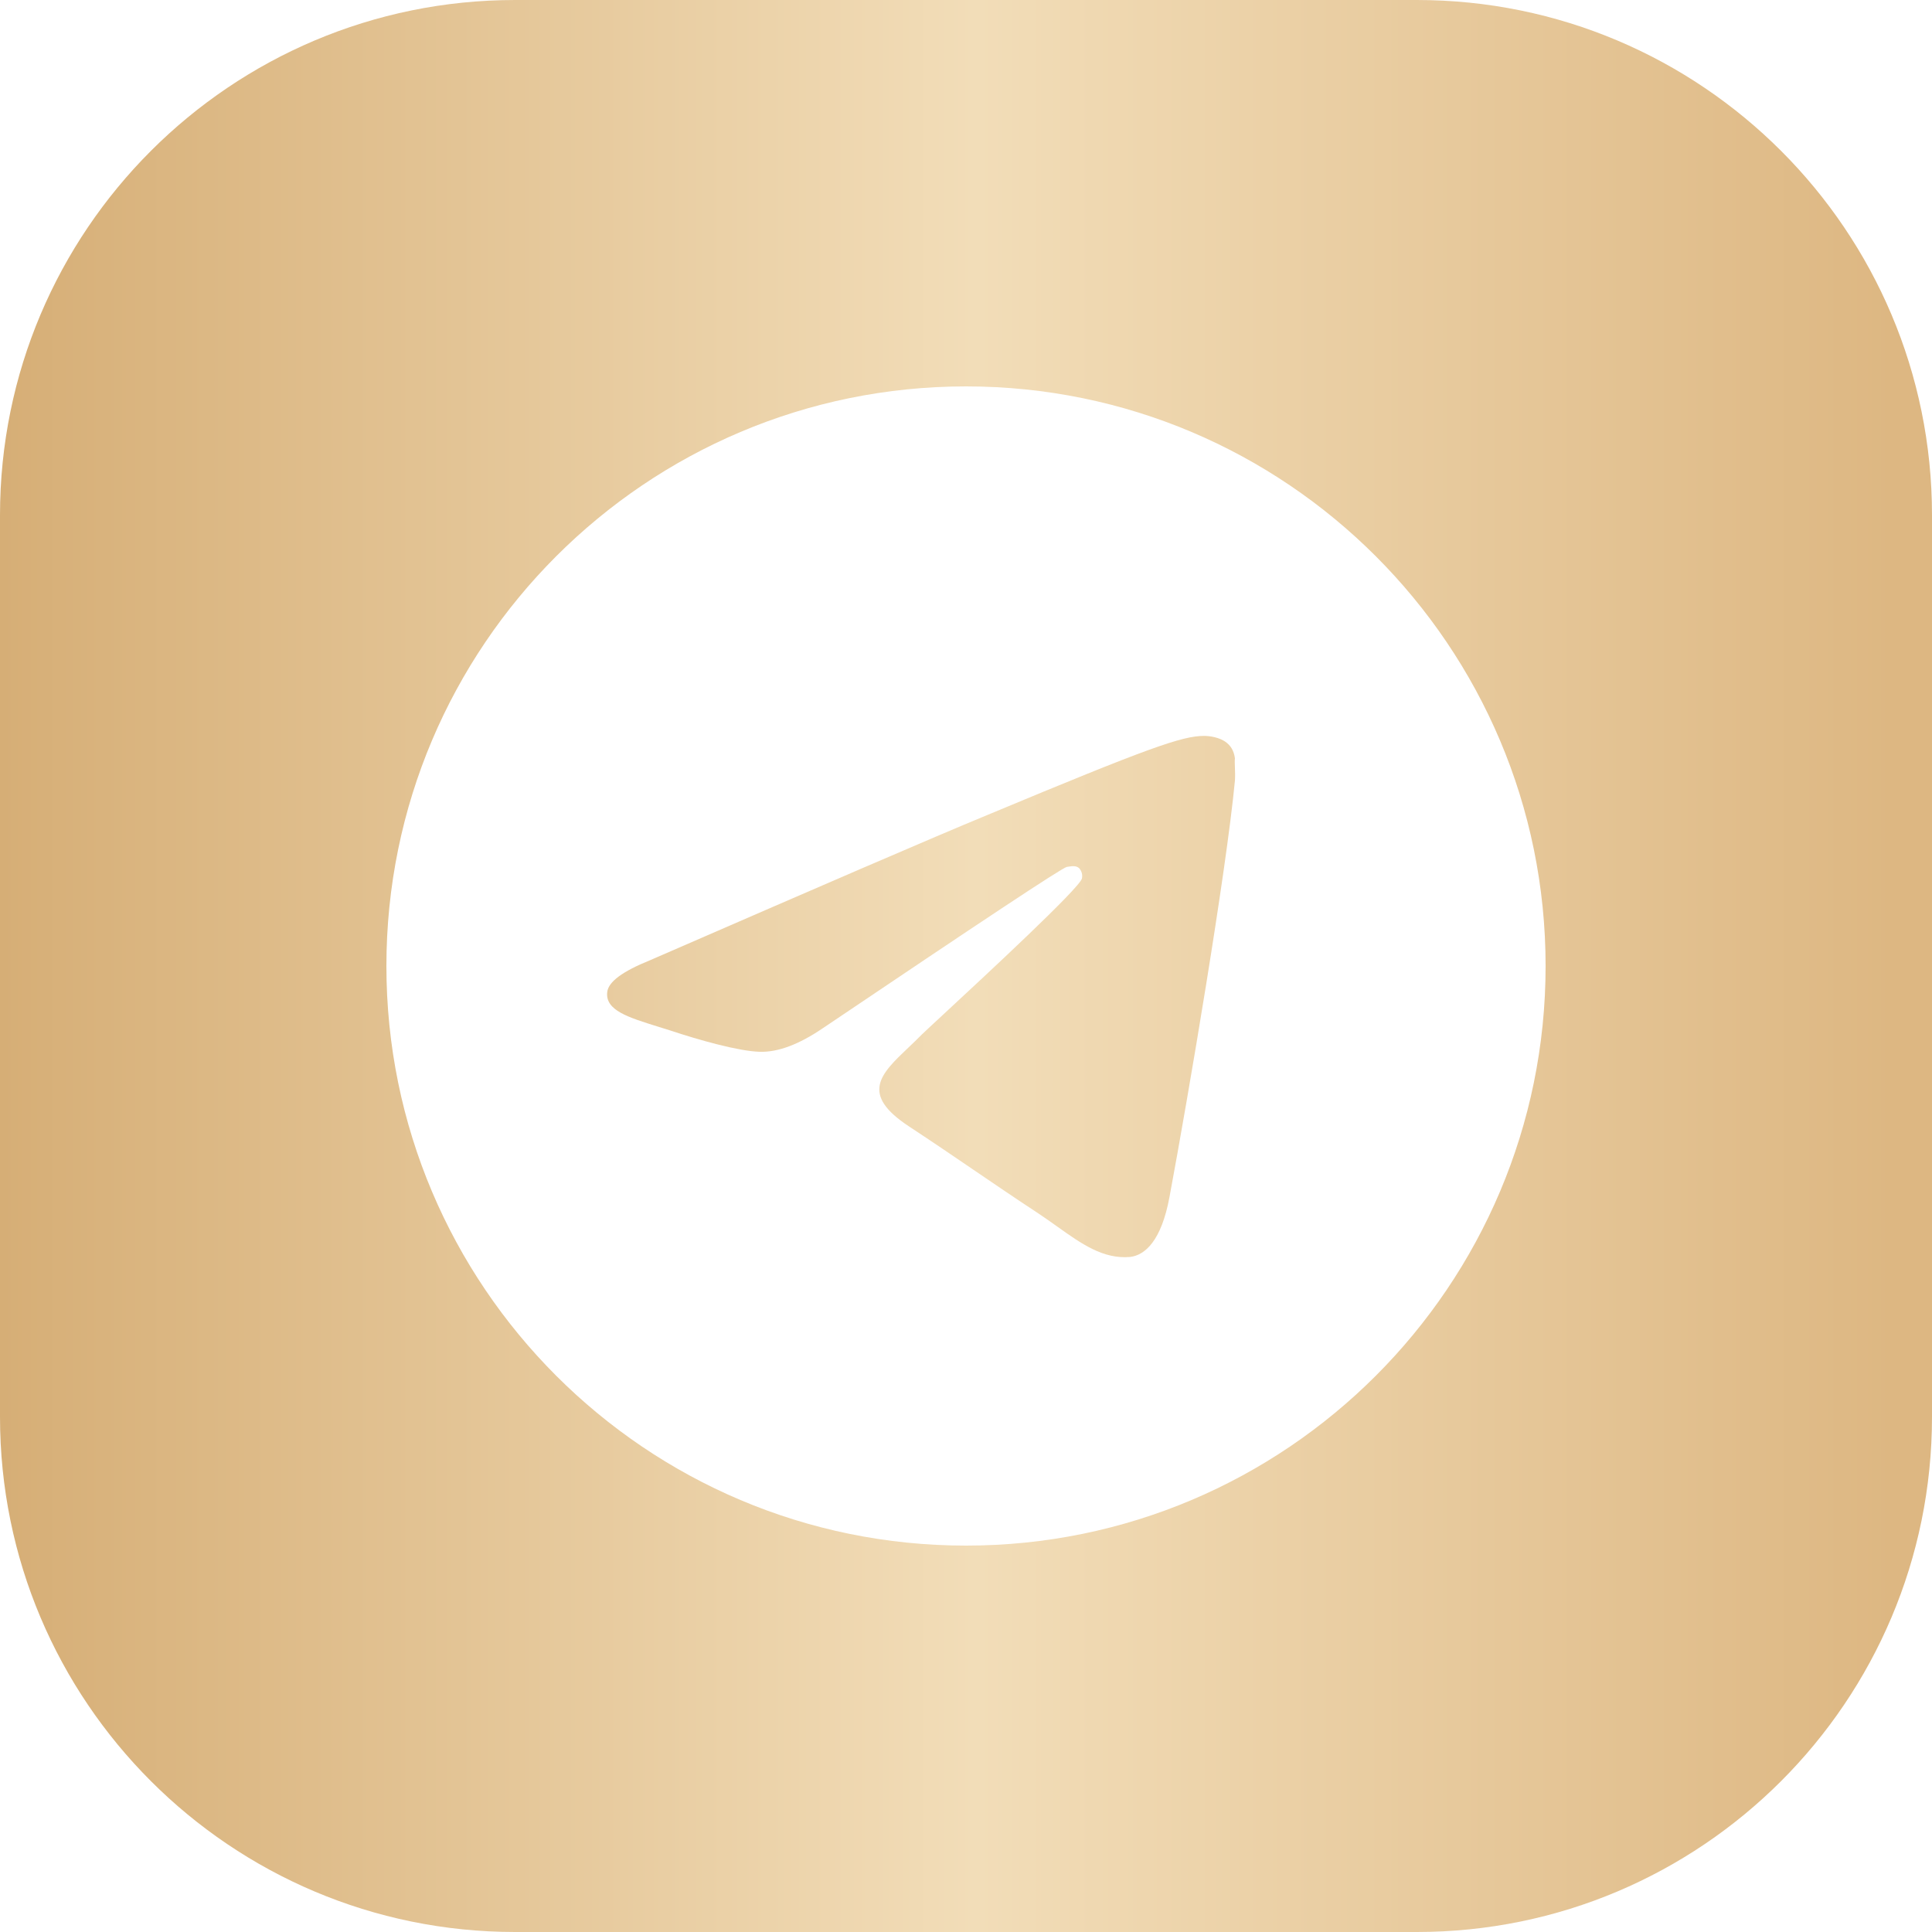 <?xml version="1.0" encoding="UTF-8"?> <svg xmlns="http://www.w3.org/2000/svg" width="60" height="60" viewBox="0 0 60 60" fill="none"><path fill-rule="evenodd" clip-rule="evenodd" d="M16 0C7.163 0 0 7.163 0 16V44C0 52.837 7.163 60 16 60H44C52.837 60 60 52.837 60 44V16C60 7.163 52.837 0 44 0H16ZM12 30C12 20.064 20.064 12 30 12C39.936 12 48 20.064 48 30C48 39.936 39.936 48 30 48C20.064 48 12 39.936 12 30ZM36.318 37.182C36.912 33.996 38.082 27.084 38.352 24.24C38.361 24.107 38.356 23.955 38.351 23.824C38.347 23.707 38.343 23.607 38.352 23.556C38.334 23.412 38.28 23.214 38.1 23.07C37.884 22.89 37.542 22.854 37.398 22.854C36.714 22.854 35.688 23.214 30.684 25.302C28.938 26.022 25.446 27.534 20.19 29.82C19.344 30.162 18.894 30.486 18.858 30.81C18.793 31.375 19.496 31.592 20.459 31.891C20.57 31.925 20.685 31.961 20.802 31.998C21.72 32.304 22.944 32.646 23.592 32.664C24.168 32.682 24.816 32.43 25.536 31.944C30.45 28.632 32.97 26.958 33.132 26.922C33.146 26.92 33.16 26.918 33.175 26.916C33.29 26.898 33.414 26.878 33.51 26.958C33.55 27.001 33.58 27.052 33.595 27.109C33.611 27.165 33.612 27.225 33.6 27.282C33.529 27.582 30.607 30.289 29.273 31.526C28.927 31.847 28.688 32.068 28.632 32.124C28.494 32.265 28.353 32.398 28.218 32.527C27.349 33.352 26.694 33.974 28.236 34.986C28.997 35.487 29.602 35.899 30.212 36.315C30.83 36.736 31.453 37.161 32.25 37.686C32.452 37.82 32.646 37.958 32.834 38.092C33.586 38.628 34.26 39.108 35.094 39.036C35.562 38.982 36.066 38.532 36.318 37.182Z" fill="url(#paint0_linear_2163_3206)"></path><defs><linearGradient id="paint0_linear_2163_3206" x1="0" y1="30" x2="60" y2="30" gradientUnits="userSpaceOnUse"><stop stop-color="#D6AE76"></stop><stop offset="0.505" stop-color="#F2DDB8"></stop><stop offset="0.98" stop-color="#DDB782"></stop></linearGradient></defs></svg> 